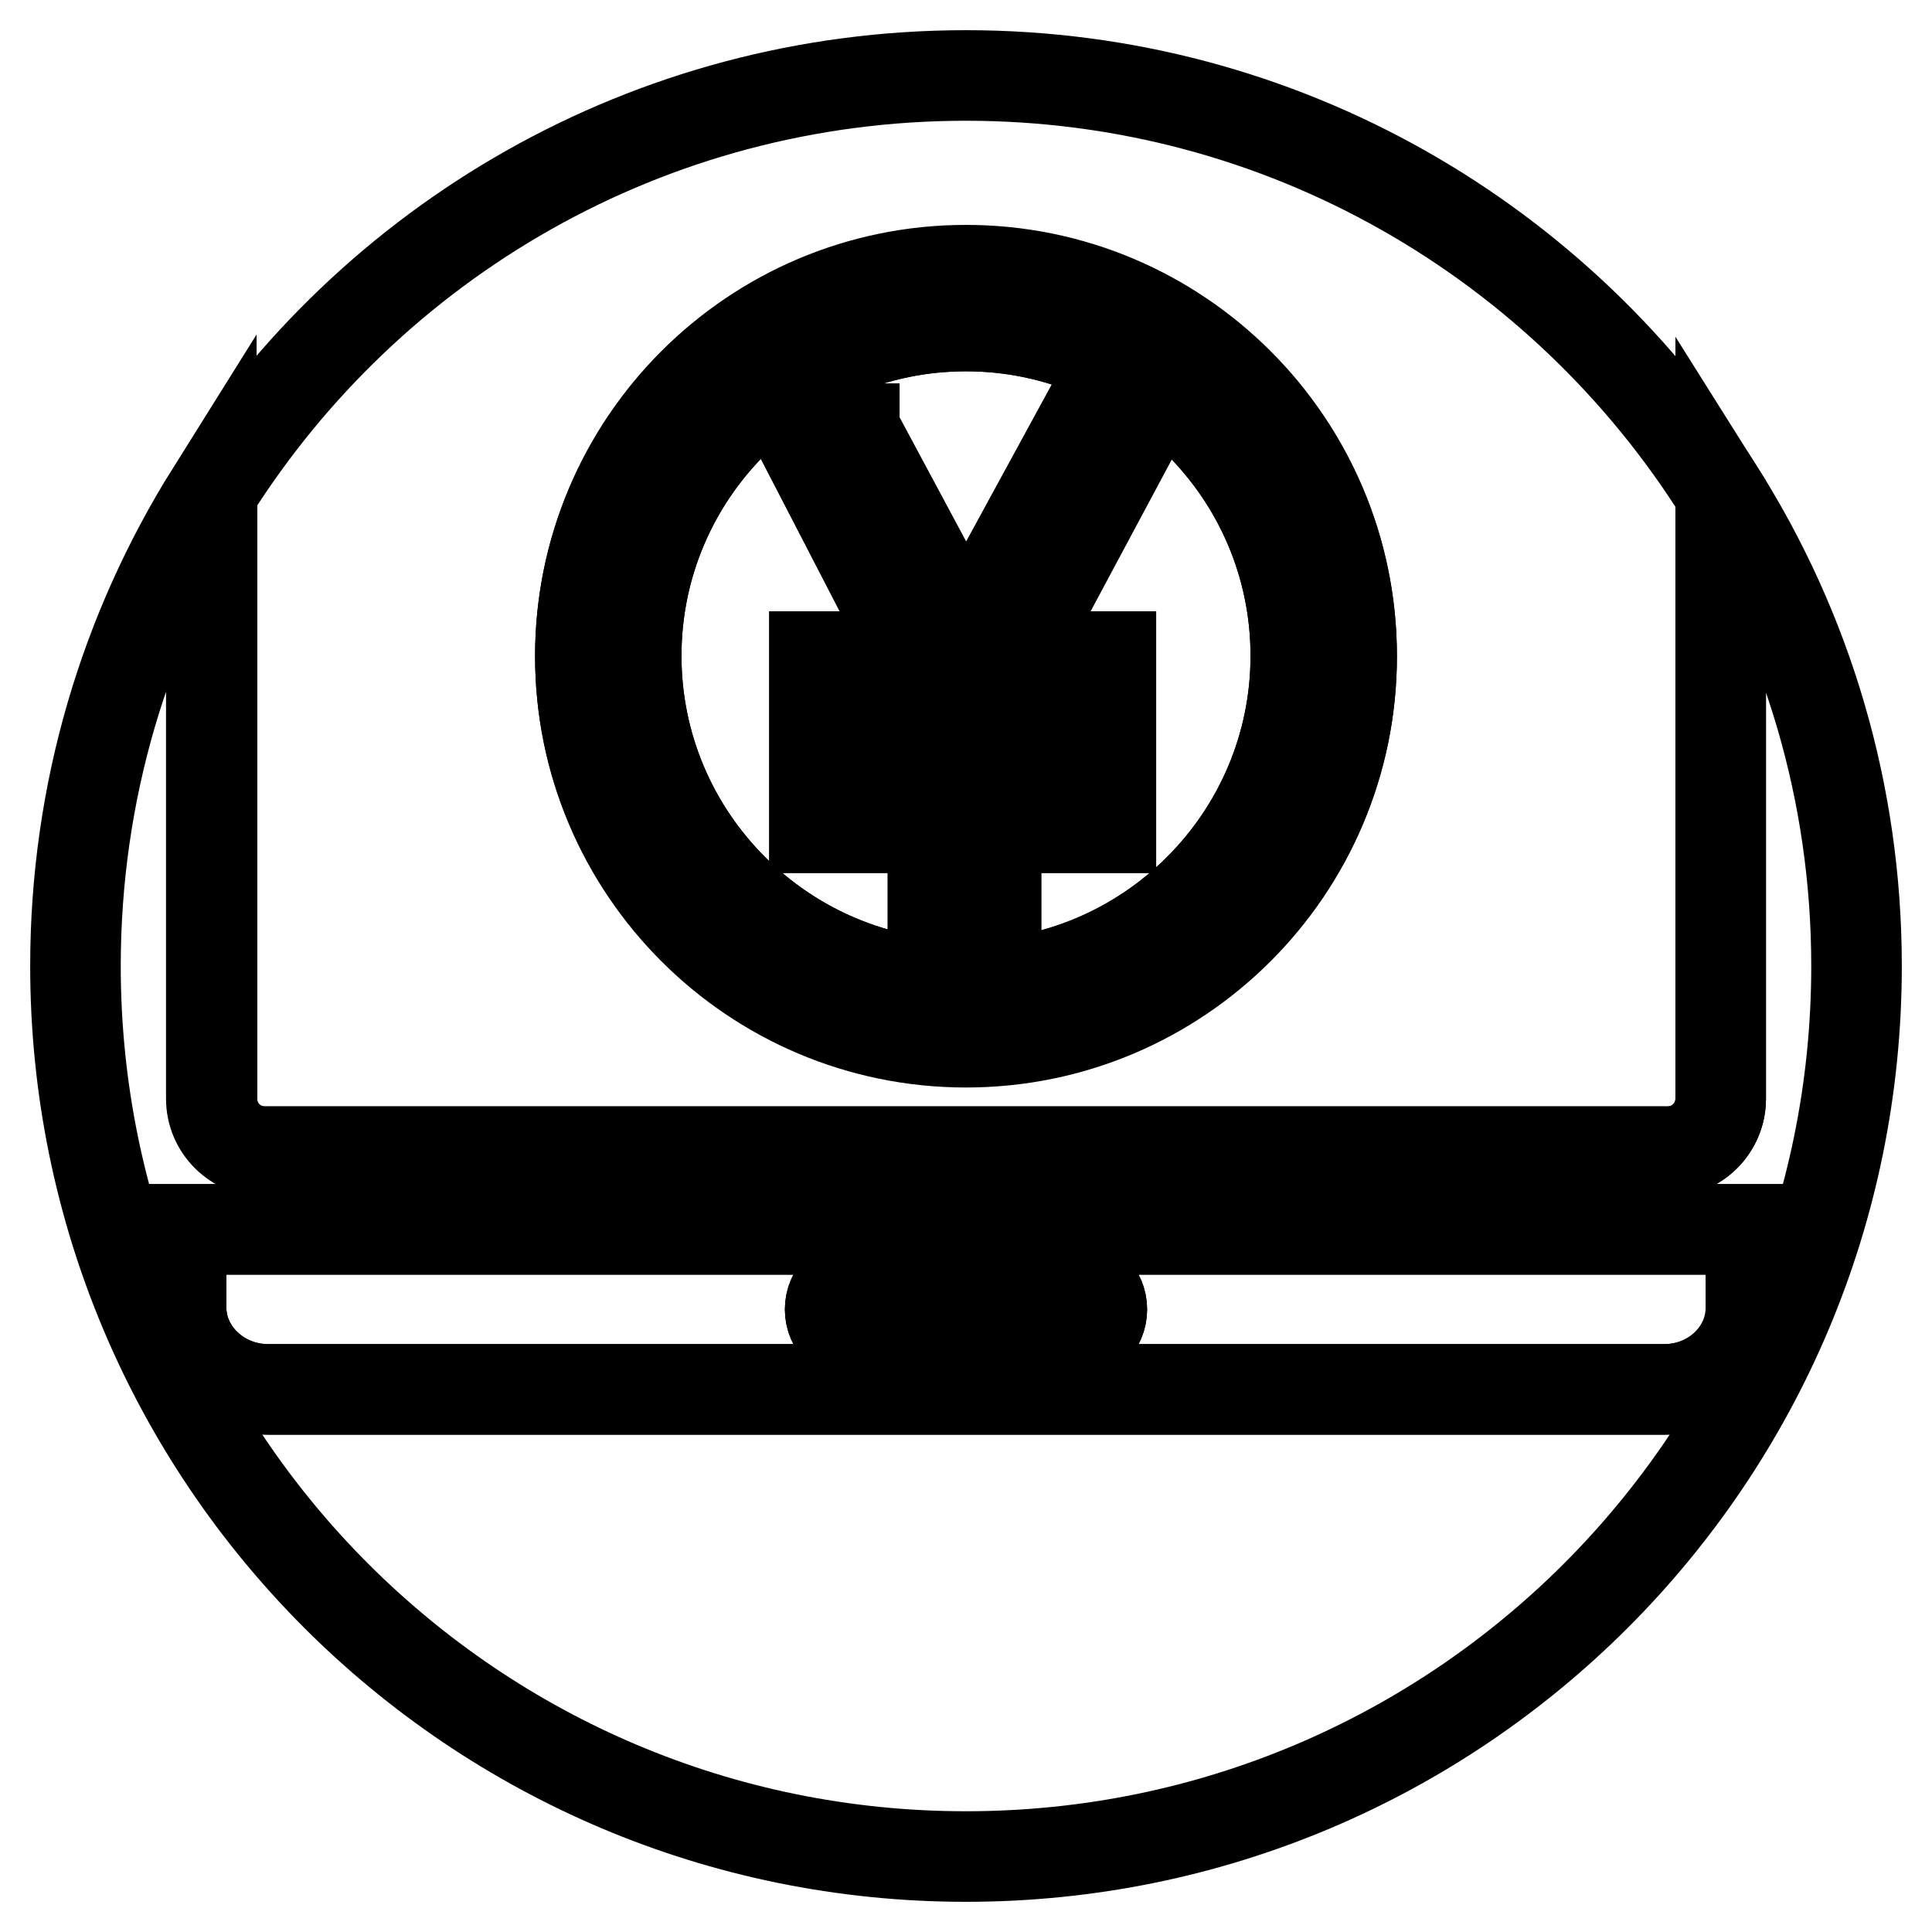 <?xml version="1.0" encoding="utf-8"?>
<!-- Svg Vector Icons : http://www.onlinewebfonts.com/icon -->
<!DOCTYPE svg PUBLIC "-//W3C//DTD SVG 1.1//EN" "http://www.w3.org/Graphics/SVG/1.1/DTD/svg11.dtd">
<svg version="1.1" xmlns="http://www.w3.org/2000/svg" xmlns:xlink="http://www.w3.org/1999/xlink" x="0px" y="0px" viewBox="0 0 256 256" enable-background="new 0 0 256 256" xml:space="preserve">
<g><g><path stroke-width="12" fill-opacity="0" stroke="#000000"  d="M107.9,87v6.6h15.7v9.3h-15.7v6.7h15.7V123h8.3v-13.3h15.2V103h-15.2v-9.3h15.2V87h-12.7l16.1-30.2H143l-12.7,23.3c-0.9,1.9-1.7,3.6-2.2,5.2h-0.2c-0.8-2-1.5-3.7-2.1-5l-12.6-23.5h-7.7L121.1,87H107.9z"/><path stroke-width="12" fill-opacity="0" stroke="#000000"  d="M128,138.1c28.2,0,51.1-22.9,51.1-51.1c0-28.2-22.9-51.1-51.1-51.1c-28.2,0-51.1,22.9-51.1,51.1C76.9,115.2,99.8,138.1,128,138.1z M128,43.2c24.1,0,43.7,19.6,43.7,43.7c0,24.1-19.6,43.7-43.7,43.7S84.3,111,84.3,86.9C84.3,62.8,103.9,43.2,128,43.2z"/><path stroke-width="12" fill-opacity="0" stroke="#000000"  d="M142,169.5h-28c-2.2,0-4,1.8-4,4s1.8,4,4,4h28c2.2,0,4-1.8,4-4C146,171.3,144.2,169.5,142,169.5z"/><path stroke-width="12" fill-opacity="0" stroke="#000000"  d="M228,65.4v80.2c0,3.9-3.2,7-7,7H35.1c-3.9,0-7.1-3.1-7.1-7V65.2C16.6,83.4,10,104.9,10,128c0,65.2,52.8,118,118,118c65.2,0,118-52.8,118-118C246,105,239.4,83.5,228,65.4z M220.5,184.1H35.5c-6.3,0-11.5-4.9-11.5-10.8v-10.4h208v10.4C232,179.2,226.9,184.1,220.5,184.1z"/><path stroke-width="12" fill-opacity="0" stroke="#000000"  d="M35.1,152.6H221c3.9,0,7-3.2,7-7V65.4C207.1,32.1,170.1,10,128,10c-42.1,0-79,22-99.9,55.2v80.4C28.1,149.5,31.2,152.6,35.1,152.6z M128,35.8c28.2,0,51.1,22.9,51.1,51.1c0,28.2-22.9,51.1-51.1,51.1c-28.2,0-51.1-22.9-51.1-51.1C76.9,58.7,99.8,35.8,128,35.8z"/><path stroke-width="12" fill-opacity="0" stroke="#000000"  d="M128,130.6c24.1,0,43.7-19.6,43.7-43.7c0-24.1-19.6-43.7-43.7-43.7S84.3,62.8,84.3,86.9C84.3,111,103.9,130.6,128,130.6z M113.2,56.9l12.6,23.5c0.6,1.3,1.3,3,2.1,5h0.2c0.6-1.6,1.3-3.3,2.2-5.2l12.7-23.3h7.6L134.5,87h12.7v6.6h-15.2v9.3h15.2v6.7h-15.2V123h-8.3v-13.3h-15.7V103h15.7v-9.3h-15.7V87h13.2l-15.7-30.2H113.2z"/><path stroke-width="12" fill-opacity="0" stroke="#000000"  d="M24,162.9v10.4c0,5.9,5.2,10.8,11.5,10.8h185.1c6.3,0,11.5-4.9,11.5-10.8v-10.4H24z M142,177.5h-28c-2.2,0-4-1.8-4-4c0-2.2,1.8-4,4-4h28c2.2,0,4,1.8,4,4C146,175.7,144.2,177.5,142,177.5z"/></g></g>
</svg>
